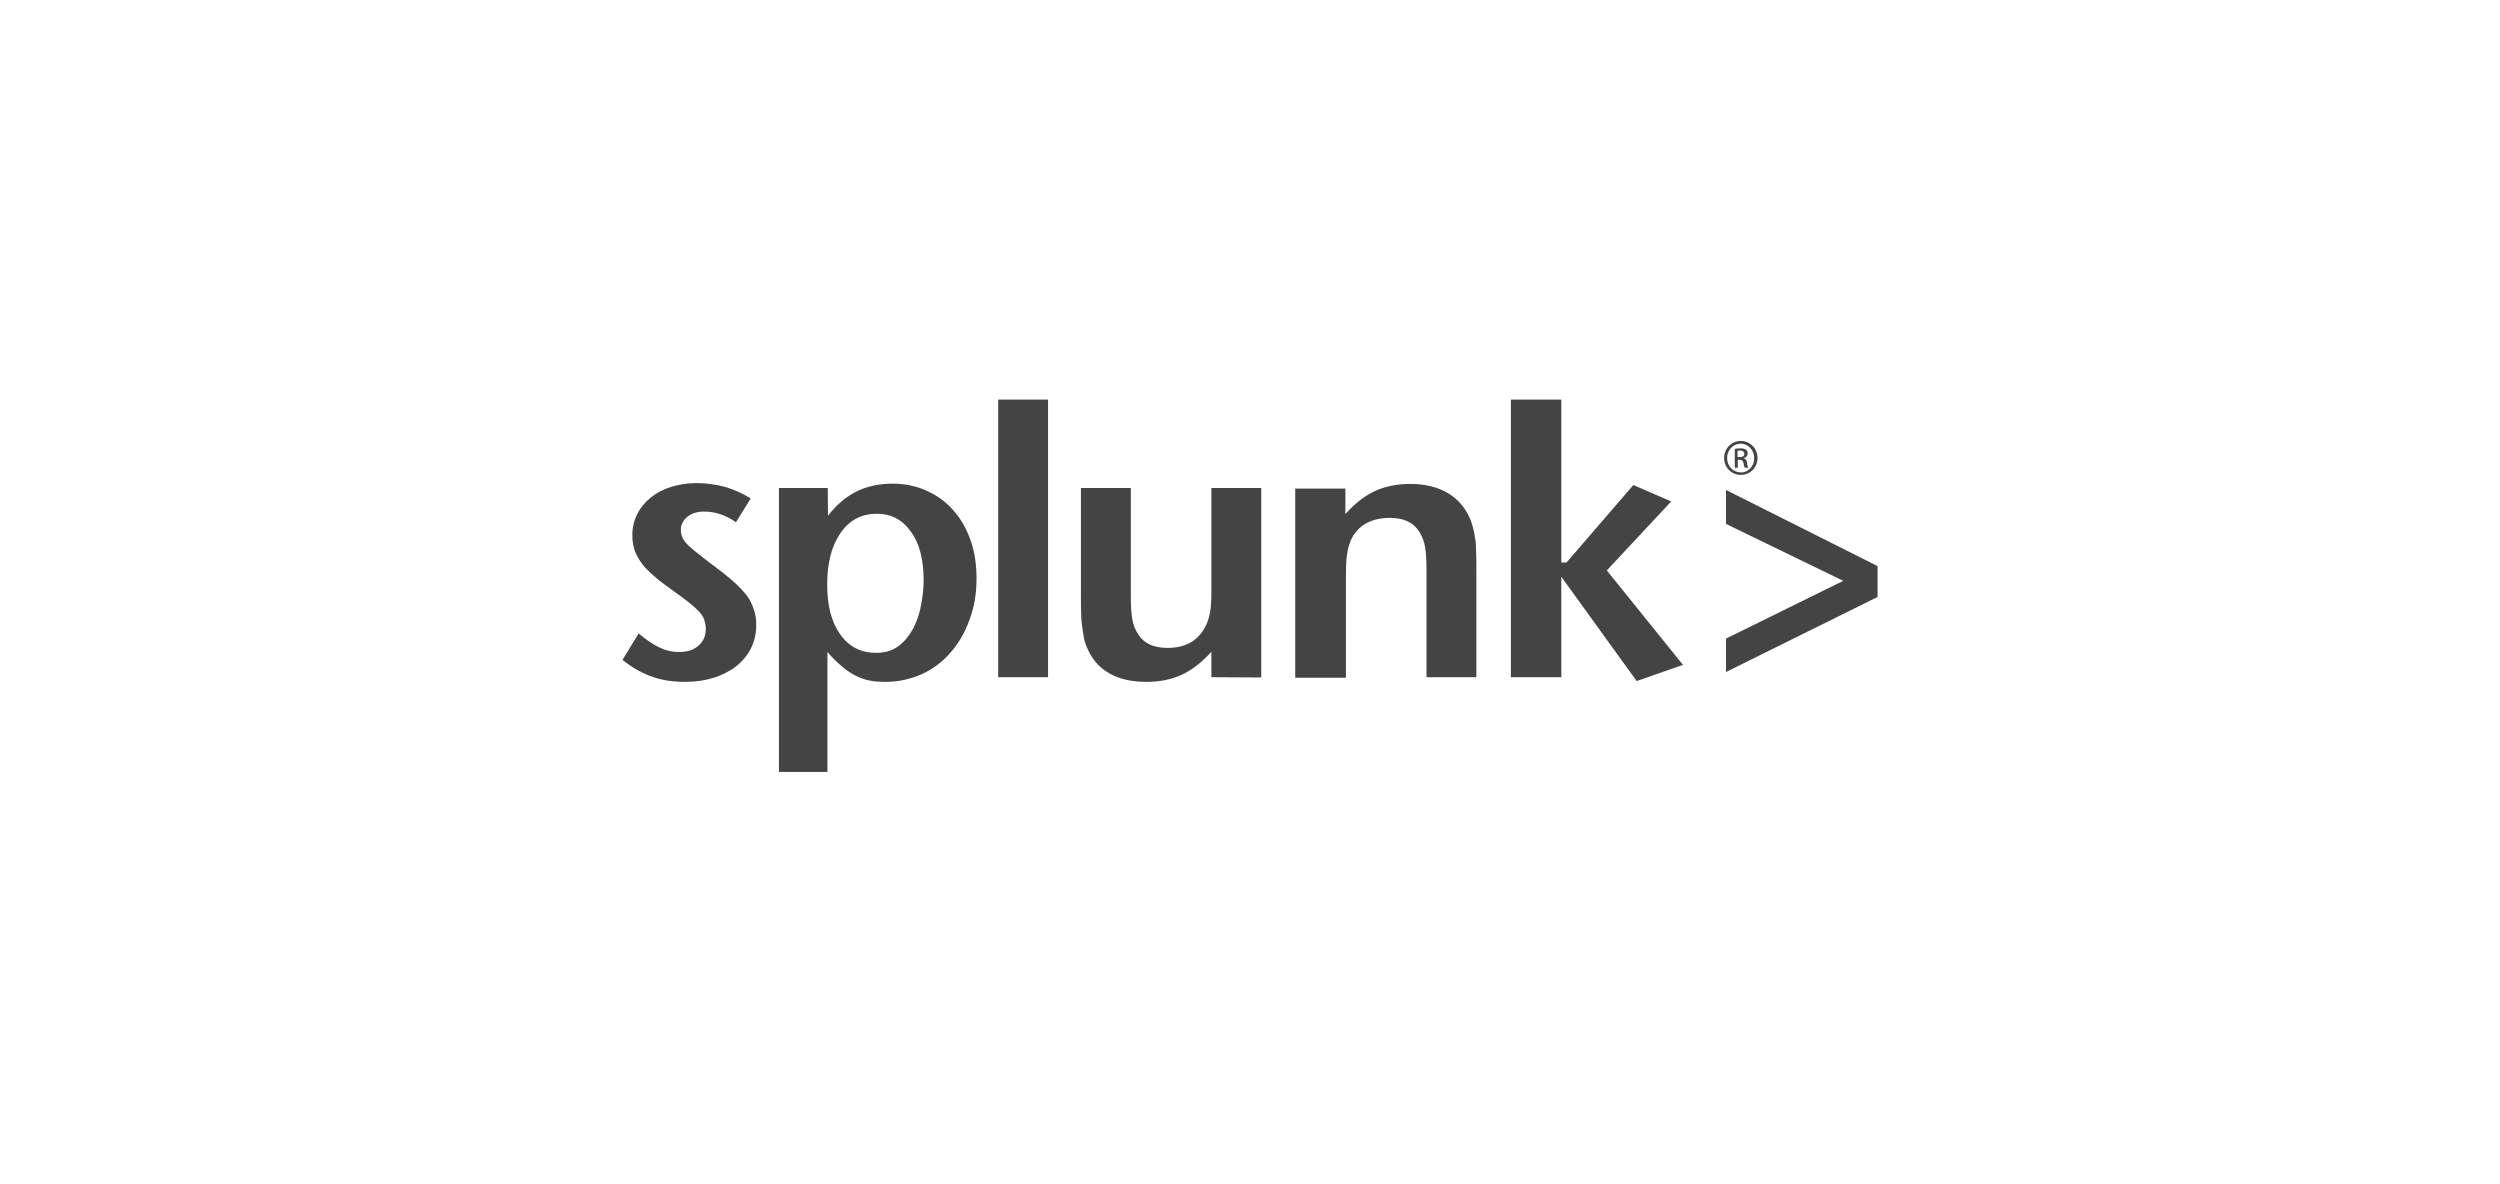 <svg width="188" height="89" viewBox="0 0 188 89" fill="none" xmlns="http://www.w3.org/2000/svg">
<g clip-path="url(#clip0_9171_12842)">
<path d="M56.867 47.014C56.867 47.632 56.743 48.209 56.475 48.744C56.207 49.279 55.836 49.732 55.362 50.103C54.888 50.473 54.311 50.762 53.672 50.968C53.013 51.173 52.292 51.276 51.529 51.276C50.602 51.276 49.757 51.153 49.036 50.885C48.294 50.638 47.552 50.206 46.81 49.629L48.026 47.632C48.603 48.126 49.139 48.476 49.613 48.703C50.087 48.929 50.561 49.032 51.055 49.032C51.673 49.032 52.148 48.888 52.518 48.559C52.889 48.25 53.075 47.818 53.075 47.282C53.075 47.056 53.034 46.85 52.972 46.644C52.91 46.438 52.786 46.232 52.601 46.026C52.415 45.82 52.168 45.594 51.859 45.347C51.55 45.1 51.138 44.791 50.643 44.441C50.272 44.173 49.901 43.906 49.53 43.617C49.18 43.329 48.85 43.02 48.541 42.712C48.253 42.382 48.005 42.032 47.82 41.62C47.635 41.229 47.552 40.756 47.552 40.262C47.552 39.664 47.676 39.129 47.923 38.656C48.17 38.162 48.5 37.77 48.933 37.42C49.365 37.07 49.86 36.803 50.458 36.617C51.055 36.432 51.694 36.329 52.395 36.329C53.137 36.329 53.837 36.432 54.538 36.617C55.218 36.823 55.857 37.112 56.455 37.482L55.342 39.273C54.579 38.738 53.796 38.47 52.951 38.47C52.436 38.47 52.024 38.594 51.694 38.862C51.364 39.129 51.2 39.459 51.2 39.85C51.2 40.241 51.344 40.57 51.632 40.879C51.921 41.188 52.436 41.6 53.157 42.156C53.879 42.691 54.476 43.144 54.95 43.556C55.424 43.947 55.795 44.338 56.084 44.688C56.372 45.038 56.537 45.388 56.66 45.759C56.825 46.17 56.867 46.562 56.867 47.014ZM69.458 43.659C69.458 44.215 69.396 44.812 69.272 45.45C69.169 46.088 68.963 46.685 68.695 47.22C68.407 47.756 68.056 48.209 67.603 48.559C67.15 48.909 66.593 49.094 65.893 49.094C64.739 49.094 63.852 48.641 63.193 47.715C62.534 46.809 62.204 45.553 62.204 43.968C62.204 42.341 62.534 41.044 63.214 40.076C63.873 39.109 64.8 38.635 65.934 38.635C67.026 38.635 67.871 39.088 68.51 39.994C69.149 40.859 69.458 42.094 69.458 43.659ZM73.435 43.514C73.435 42.444 73.291 41.476 72.982 40.612C72.672 39.747 72.24 38.985 71.683 38.367C71.127 37.729 70.468 37.256 69.684 36.906C68.922 36.556 68.056 36.37 67.129 36.37C66.099 36.37 65.192 36.576 64.43 36.947C63.646 37.338 62.925 37.935 62.266 38.779L62.245 36.7H58.577V58.05H62.224V49.032C62.575 49.444 62.925 49.794 63.276 50.082C63.605 50.37 63.935 50.597 64.285 50.782C64.636 50.968 64.986 51.091 65.377 51.173C65.769 51.256 66.161 51.276 66.593 51.276C67.562 51.276 68.469 51.07 69.314 50.7C70.158 50.309 70.88 49.773 71.477 49.073C72.096 48.373 72.57 47.55 72.899 46.623C73.27 45.656 73.435 44.626 73.435 43.514ZM75.063 50.926H78.814V30.05H75.063V50.926ZM94.846 50.947V36.7H91.096V44.359C91.096 45.038 91.075 45.573 91.013 45.944C90.951 46.315 90.869 46.644 90.725 46.953C90.189 48.126 89.22 48.723 87.798 48.723C86.686 48.723 85.923 48.332 85.49 47.529C85.305 47.22 85.202 46.891 85.14 46.5C85.078 46.109 85.037 45.573 85.037 44.832V36.7H81.286V44.791C81.286 45.347 81.286 45.82 81.307 46.191C81.307 46.562 81.348 46.912 81.389 47.2C81.431 47.488 81.472 47.756 81.513 47.982C81.554 48.209 81.637 48.435 81.719 48.641C82.07 49.506 82.605 50.164 83.388 50.617C84.151 51.07 85.099 51.276 86.212 51.276C87.221 51.276 88.108 51.091 88.87 50.741C89.632 50.391 90.374 49.815 91.096 49.012V50.926L94.846 50.947ZM111.023 50.926V42.856C111.023 42.3 111.023 41.826 111.002 41.456C111.002 41.065 110.982 40.735 110.92 40.447C110.879 40.159 110.837 39.912 110.776 39.706C110.714 39.479 110.652 39.273 110.57 39.068C110.219 38.223 109.683 37.565 108.9 37.091C108.138 36.638 107.19 36.391 106.057 36.391C105.047 36.391 104.161 36.576 103.398 36.926C102.636 37.276 101.894 37.853 101.173 38.656V36.741H97.401V50.968H101.214V43.267C101.214 42.609 101.234 42.094 101.296 41.723C101.337 41.353 101.44 41.003 101.564 40.673C101.811 40.097 102.182 39.685 102.698 39.376C103.213 39.088 103.81 38.944 104.511 38.944C105.624 38.944 106.386 39.335 106.819 40.138C106.984 40.447 107.108 40.776 107.169 41.167C107.231 41.538 107.272 42.094 107.272 42.815V50.926H111.023ZM126.561 50L120.832 42.897L125.675 37.709L122.831 36.473L117.803 42.3H117.411V30.05H113.619V50.926H117.411V43.37L123.078 51.215L126.561 50ZM141.192 44.894V42.568L129.796 36.844V39.397L138.616 43.679L129.796 48.023V50.535L141.192 44.894ZM130.909 33.159C130.208 33.159 129.652 33.735 129.652 34.435C129.652 35.156 130.208 35.712 130.909 35.712C131.61 35.712 132.166 35.156 132.166 34.435C132.166 33.735 131.61 33.159 130.909 33.159ZM130.909 33.364C131.465 33.364 131.919 33.859 131.919 34.456C131.919 35.053 131.465 35.547 130.909 35.526C130.332 35.526 129.879 35.053 129.879 34.435C129.879 33.838 130.332 33.364 130.909 33.364ZM130.662 34.579H130.806C130.992 34.579 131.074 34.641 131.115 34.826C131.136 35.012 131.177 35.135 131.218 35.176H131.465C131.445 35.135 131.404 35.053 131.383 34.826C131.362 34.62 131.28 34.497 131.136 34.476V34.456C131.28 34.414 131.424 34.291 131.424 34.106C131.424 33.982 131.383 33.879 131.301 33.818C131.218 33.756 131.074 33.715 130.868 33.715C130.703 33.715 130.579 33.735 130.456 33.756V35.176H130.682V34.579H130.662ZM130.662 33.9C130.703 33.9 130.744 33.879 130.827 33.879C131.074 33.879 131.177 34.003 131.177 34.126C131.177 34.312 131.012 34.373 130.827 34.373H130.662V33.9Z" fill="#444444"/>
</g>
<defs>
<clipPath id="clip0_9171_12842">
<rect width="94.382" height="28" fill="white" transform="translate(46.809 30.05)"/>
</clipPath>
</defs>
</svg>
